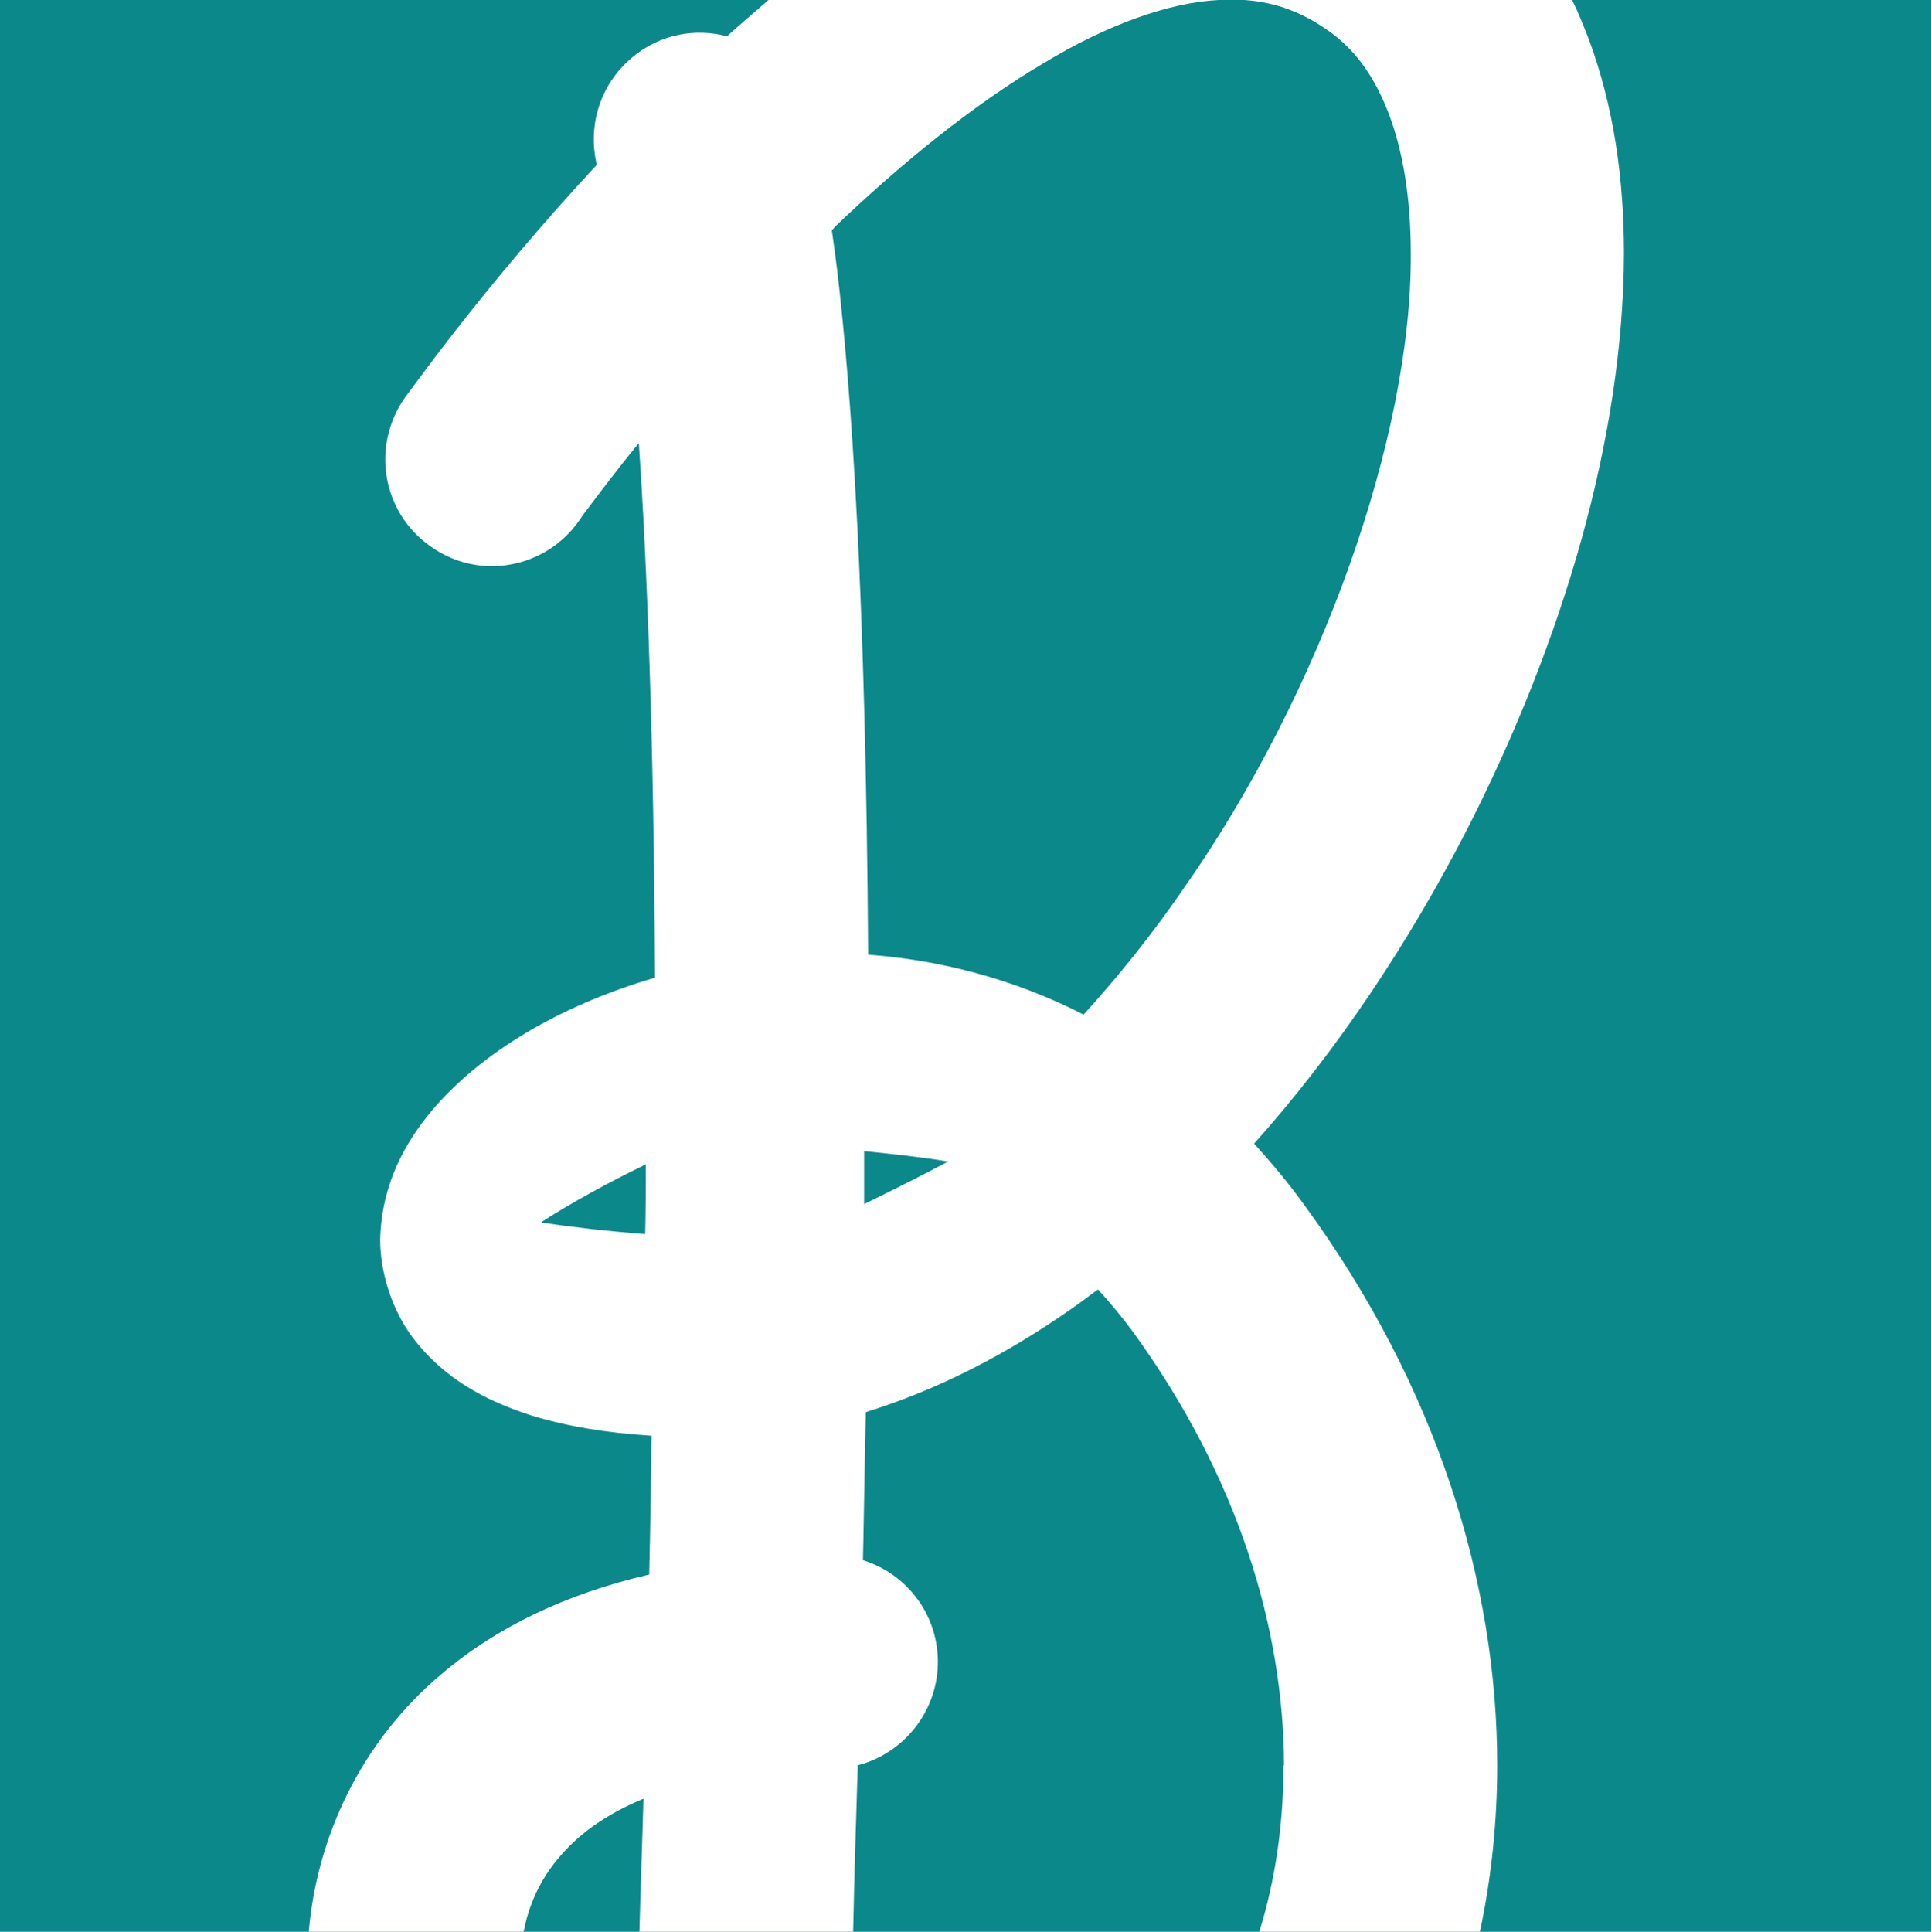 <?xml version="1.0" encoding="UTF-8"?>
<svg id="Layer_1" xmlns="http://www.w3.org/2000/svg" version="1.1" viewBox="0 0 33.52 33.53">
  <!-- Generator: Adobe Illustrator 29.7.1, SVG Export Plug-In . SVG Version: 2.1.1 Build 8)  -->
  <defs>
    <style>
      .st0 {
        fill: #fff;
      }

      .st1 {
        fill: #0b888a;
      }
    </style>
  </defs>
  <g>
    <rect class="st0" width="33.52" height="33.53"/>
    <path class="st1" d="M21.77,19.85c1.44-1.61,2.68-3.48,3.69-5.44,1.68-3.29,2.72-6.82,2.73-10.01,0-1.31-.18-2.56-.61-3.72-.09-.23-.18-.46-.29-.68h-5.69c.55.04,1.03.21,1.55.6.41.32.72.75.96,1.38s.38,1.45.38,2.42c.02,3.15-1.54,7.61-3.97,11.06-.53.77-1.11,1.49-1.71,2.15-1.23-.63-2.52-.95-3.74-1.04-.04-6.24-.29-9.81-.54-11.9-.03-.24-.06-.47-.09-.67.02-.02.04-.05.06-.07,1.13-1.08,2.39-2.11,3.61-2.83,1.12-.68,2.2-1.06,3.05-1.1h-7.82c-.24.21-.49.42-.72.63-.56-.15-1.18-.03-1.65.37-.56.47-.77,1.19-.61,1.86-2,2.15-3.29,4-3.33,4.04-.59.84-.4,1.99.44,2.58.83.6,1.99.4,2.58-.44,0,0,.02-.02.06-.09.14-.18.48-.65.98-1.26.14,2.08.26,5.06.28,9.28-.76.22-1.47.52-2.09.87-.68.39-1.28.85-1.77,1.42-.47.56-.89,1.29-.91,2.26,0,.58.21,1.22.56,1.69.55.73,1.29,1.11,2.07,1.36.62.19,1.3.3,2.08.35-.01.77-.02,1.58-.04,2.41-1.43.33-2.65.91-3.61,1.73-1.4,1.18-2.16,2.83-2.3,4.47h3.73c.12-.63.42-1.17.97-1.65.28-.24.65-.47,1.11-.66-.02.75-.05,1.52-.07,2.31h3.71c.02-.99.05-1.96.08-2.89.78-.2,1.37-.91,1.39-1.75.02-.85-.53-1.57-1.3-1.81.02-.89.03-1.75.05-2.57,1.26-.39,2.45-1.01,3.55-1.78.16-.11.32-.23.48-.35.21.23.41.47.61.74,1.84,2.54,2.61,5.16,2.62,7.52h-.01c0,1.02-.14,1.99-.42,2.89h3.83c.2-.94.3-1.91.3-2.89,0-3.17-1.05-6.57-3.33-9.7-.28-.39-.58-.75-.89-1.09ZM11.2,21.42c-.65-.05-1.26-.12-1.8-.2v-.01c.53-.34,1.15-.68,1.81-1,0,.4,0,.81-.01,1.21ZM15,20.9v-.92c.49.05.97.1,1.46.18-.49.26-.97.5-1.46.74Z"/>
  </g>
  <g>
    <rect class="st1" width="33.52" height="33.53"/>
    <path class="st0" d="M21.77,19.85c1.44-1.61,2.68-3.48,3.69-5.44,1.68-3.29,2.72-6.82,2.73-10.01,0-1.31-.18-2.56-.61-3.72-.09-.23-.18-.46-.29-.68h-5.69c.55.04,1.03.21,1.55.6.41.32.72.75.96,1.38s.38,1.45.38,2.42c.02,3.15-1.54,7.61-3.97,11.06-.53.77-1.11,1.49-1.71,2.15-1.23-.63-2.52-.95-3.74-1.04-.04-6.24-.29-9.81-.54-11.9-.03-.24-.06-.47-.09-.67.02-.02.04-.05.06-.07,1.13-1.08,2.39-2.11,3.61-2.83,1.12-.68,2.2-1.06,3.05-1.1h-7.82c-.24.21-.49.42-.72.63-.56-.15-1.18-.03-1.65.37-.56.47-.77,1.19-.61,1.86-2,2.15-3.29,4-3.33,4.04-.59.84-.4,1.99.44,2.58.83.6,1.99.4,2.58-.44,0,0,.02-.02.06-.09.14-.18.48-.65.98-1.26.14,2.08.26,5.06.28,9.28-.76.22-1.47.52-2.09.87-.68.39-1.28.85-1.77,1.42-.47.56-.89,1.29-.91,2.26,0,.58.21,1.22.56,1.69.55.73,1.29,1.11,2.07,1.36.62.19,1.3.3,2.08.35-.01.77-.02,1.58-.04,2.41-1.43.33-2.65.91-3.61,1.73-1.4,1.18-2.16,2.83-2.3,4.47h3.73c.12-.63.42-1.17.97-1.65.28-.24.65-.47,1.11-.66-.02.75-.05,1.52-.07,2.31h3.71c.02-.99.05-1.96.08-2.89.78-.2,1.37-.91,1.39-1.75.02-.85-.53-1.57-1.3-1.81.02-.89.03-1.75.05-2.57,1.26-.39,2.45-1.01,3.55-1.78.16-.11.32-.23.48-.35.21.23.41.47.61.74,1.84,2.54,2.61,5.16,2.62,7.52h-.01c0,1.02-.14,1.99-.42,2.89h3.83c.2-.94.3-1.91.3-2.89,0-3.17-1.05-6.57-3.33-9.7-.28-.39-.58-.75-.89-1.09ZM11.2,21.42c-.65-.05-1.26-.12-1.8-.2v-.01c.53-.34,1.15-.68,1.81-1,0,.4,0,.81-.01,1.21ZM15,20.9v-.92c.49.05.97.1,1.46.18-.49.26-.97.5-1.46.74Z"/>
  </g>
</svg>